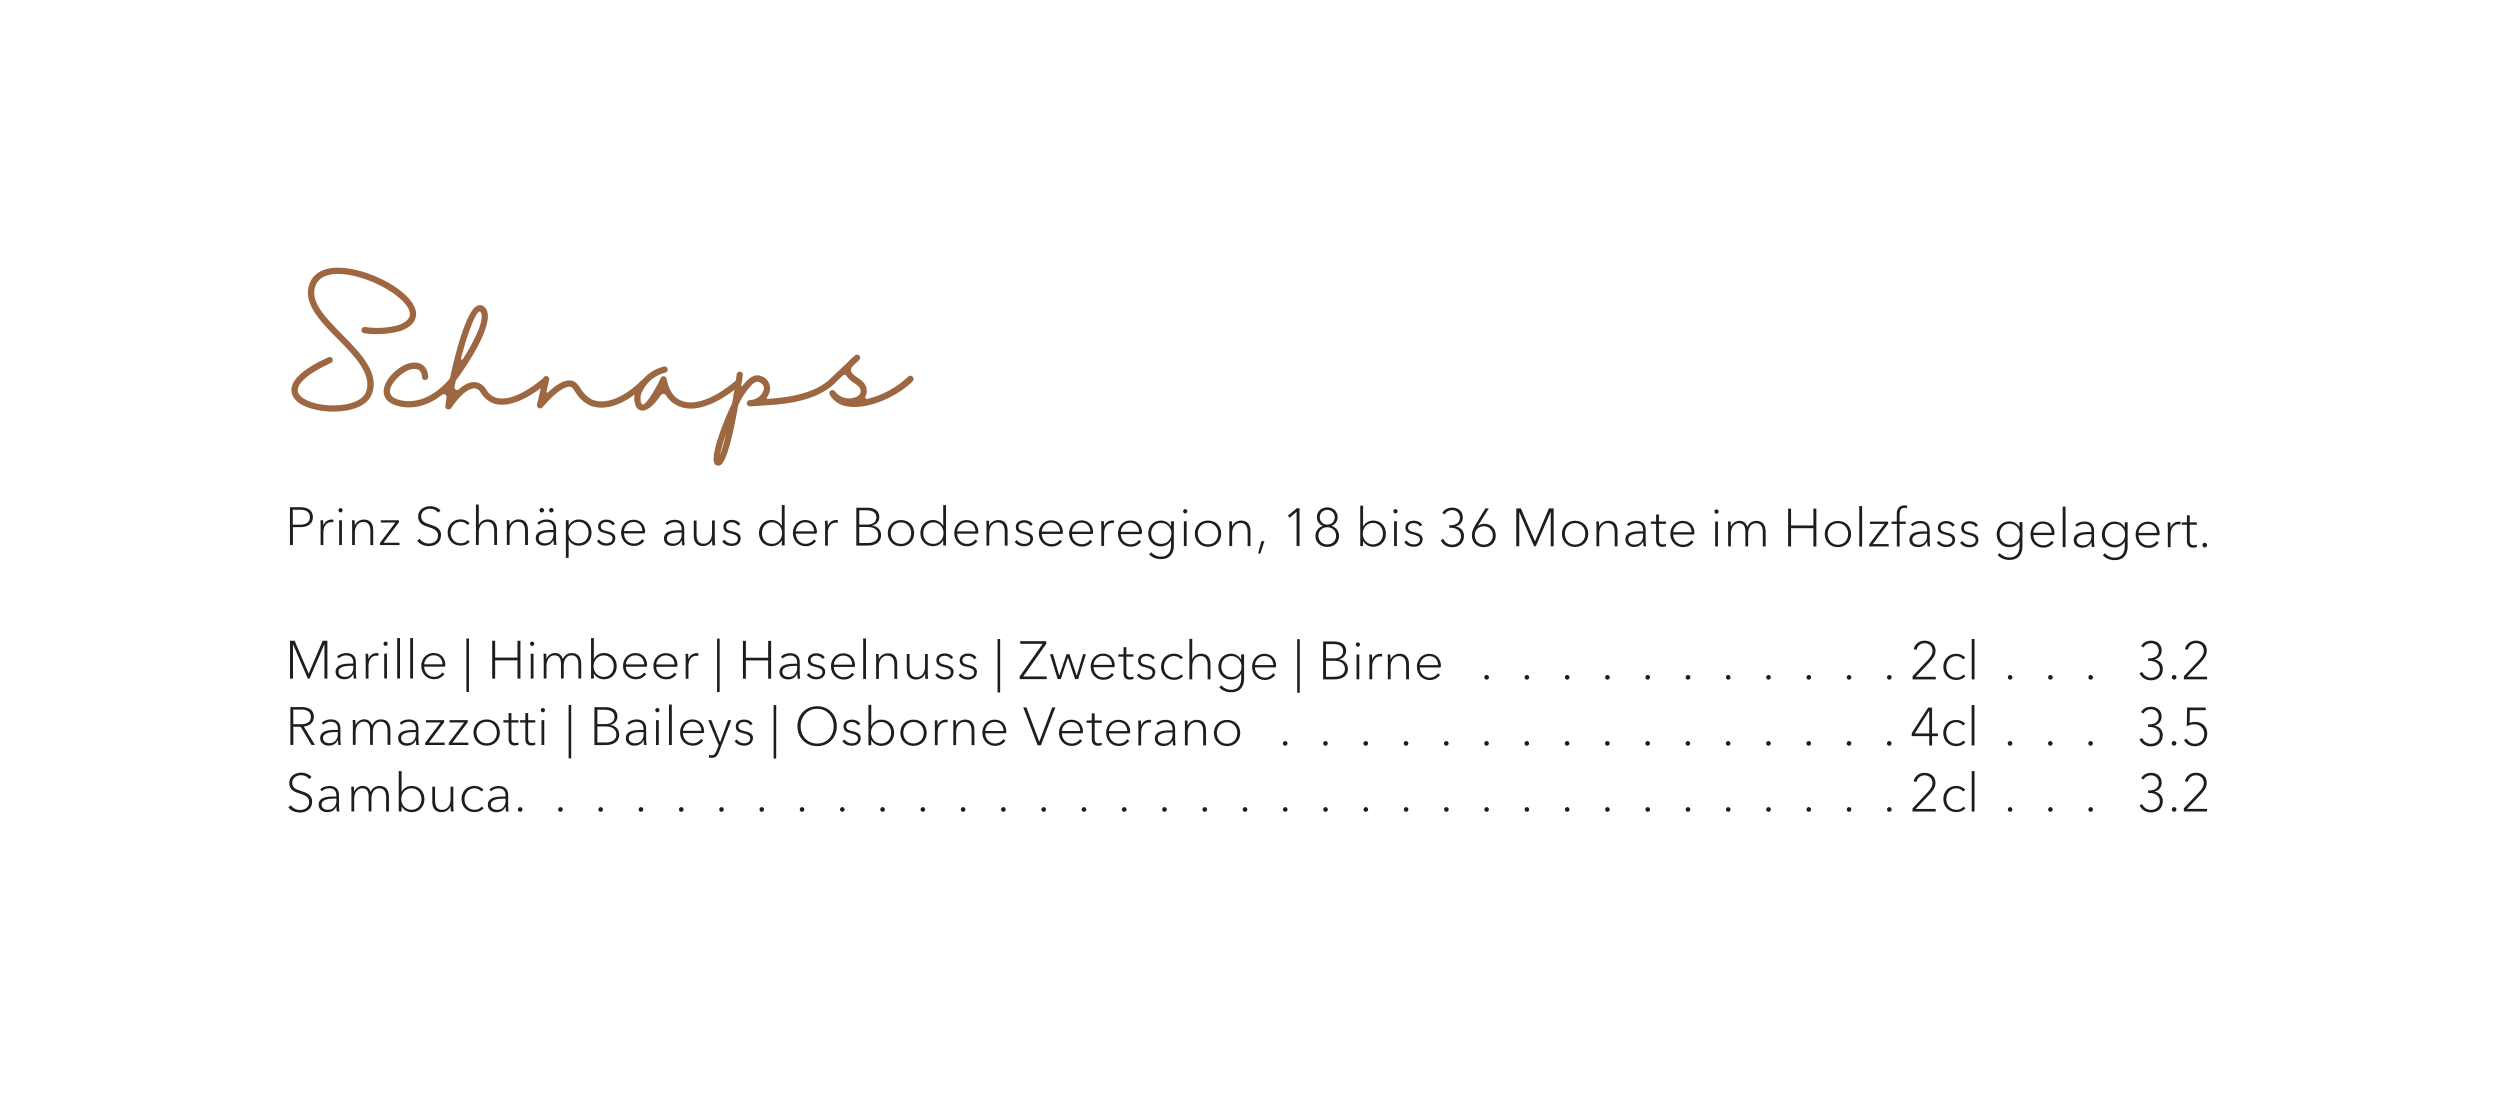 <svg xmlns="http://www.w3.org/2000/svg" id="a" viewBox="0 0 397.32 177.85"><rect width="397.32" height="177.85" style="fill:#fff;"></rect><path d="m350.76,128.55h-3.19l2.11-2.21c.6-.64,1.04-1.17,1.04-1.94,0-.99-.77-1.59-1.73-1.59-.87,0-1.57.55-1.75,1.35l.46.1c.15-.64.65-1.05,1.29-1.05.7,0,1.25.47,1.25,1.22,0,.58-.36,1.06-.83,1.56l-2.34,2.48v.49h3.69v-.42Zm-5.23-.29c-.22,0-.37.18-.37.38s.15.37.37.37c.2,0,.37-.18.37-.37s-.15-.38-.37-.38m-1.79-.93c0-.78-.51-1.37-1.31-1.52v-.02c.7-.15,1.12-.7,1.12-1.41,0-1-.76-1.56-1.67-1.56-.7,0-1.25.29-1.6.86l.39.21c.25-.44.68-.67,1.18-.67.68,0,1.24.47,1.24,1.19,0,.86-.69,1.21-1.45,1.21h-.24v.41h.24c.77,0,1.62.36,1.62,1.31,0,.82-.6,1.38-1.4,1.37-.63,0-1.17-.34-1.39-.9l-.44.17c.32.71.99,1.14,1.83,1.14,1.1,0,1.87-.71,1.87-1.78m-11.46.93c-.22,0-.37.18-.37.38s.15.37.37.37c.2,0,.36-.18.36-.37s-.15-.38-.36-.38m-6.4,0c-.22,0-.37.18-.37.38s.15.37.37.37c.2,0,.36-.18.36-.37s-.15-.38-.36-.38m-6.4,0c-.22,0-.37.18-.37.38s.15.37.37.37c.2,0,.36-.18.36-.37s-.15-.38-.36-.38m-5.66-5.72h-.45v6.43h.45v-6.43Zm-1.77,5.66c-.26.31-.62.49-1.11.49-.99,0-1.61-.76-1.61-1.7s.63-1.72,1.61-1.72c.43,0,.83.2,1.06.51l.35-.26c-.33-.41-.89-.63-1.41-.63-1.24,0-2.08.89-2.08,2.09s.84,2.08,2.08,2.08c.61,0,1.1-.23,1.44-.62l-.33-.26Zm-4.4.35h-3.19l2.11-2.21c.6-.64,1.04-1.17,1.04-1.94,0-.99-.77-1.59-1.73-1.59-.87,0-1.57.55-1.75,1.35l.46.1c.15-.64.65-1.05,1.29-1.05.7,0,1.25.47,1.25,1.22,0,.58-.37,1.06-.83,1.56l-2.34,2.48v.49h3.69v-.42Zm-7.37-.29c-.22,0-.37.18-.37.38s.15.37.37.37c.2,0,.37-.18.37-.37s-.15-.38-.37-.38m-6.4,0c-.22,0-.37.18-.37.38s.15.37.37.37c.2,0,.36-.18.36-.37s-.15-.38-.36-.38m-6.4,0c-.22,0-.37.18-.37.38s.15.37.37.37c.2,0,.37-.18.37-.37s-.15-.38-.37-.38m-6.4,0c-.22,0-.37.18-.37.38s.15.37.37.37c.2,0,.37-.18.37-.37s-.15-.38-.37-.38m-6.4,0c-.22,0-.37.18-.37.38s.15.37.37.37c.2,0,.36-.18.36-.37s-.15-.38-.36-.38m-6.4,0c-.22,0-.37.18-.37.38s.15.37.37.37c.2,0,.37-.18.37-.37s-.15-.38-.37-.38m-6.4,0c-.22,0-.37.18-.37.38s.15.37.37.37c.2,0,.37-.18.37-.37s-.15-.38-.37-.38m-6.4,0c-.22,0-.37.18-.37.38s.15.37.37.37c.2,0,.36-.18.36-.37s-.15-.38-.36-.38m-6.4,0c-.22,0-.37.18-.37.38s.15.37.37.37c.2,0,.37-.18.37-.37s-.15-.38-.37-.38m-6.4,0c-.22,0-.37.18-.37.38s.15.37.37.37c.2,0,.36-.18.36-.37s-.15-.38-.36-.38m-6.4,0c-.22,0-.37.18-.37.38s.15.37.37.37c.2,0,.36-.18.36-.37s-.15-.38-.36-.38m-6.4,0c-.22,0-.37.18-.37.38s.15.37.37.37c.2,0,.37-.18.37-.37s-.15-.38-.37-.38m-6.4,0c-.22,0-.37.18-.37.38s.15.37.37.37c.2,0,.37-.18.37-.37s-.15-.38-.37-.38m-6.4,0c-.22,0-.37.18-.37.38s.15.37.37.37c.2,0,.37-.18.37-.37s-.15-.38-.37-.38m-6.4,0c-.22,0-.37.18-.37.38s.15.37.37.37c.2,0,.36-.18.36-.37s-.15-.38-.36-.38m-6.4,0c-.22,0-.37.18-.37.38s.15.37.37.37c.2,0,.36-.18.36-.37s-.15-.38-.36-.38m-6.4,0c-.22,0-.37.18-.37.38s.15.37.37.37c.2,0,.37-.18.37-.37s-.15-.38-.37-.38m-6.4,0c-.22,0-.37.18-.37.38s.15.37.37.37c.2,0,.37-.18.37-.37s-.15-.38-.37-.38m-6.4,0c-.22,0-.37.18-.37.38s.15.37.37.37c.2,0,.37-.18.37-.37s-.15-.38-.37-.38m-6.4,0c-.22,0-.37.18-.37.38s.15.37.37.37c.2,0,.37-.18.37-.37s-.15-.38-.37-.38m-6.4,0c-.22,0-.37.18-.37.38s.15.37.37.37c.2,0,.37-.18.37-.37s-.15-.38-.37-.38m-6.4,0c-.22,0-.37.18-.37.38s.15.37.37.37c.2,0,.36-.18.36-.37s-.15-.38-.36-.38m-6.4,0c-.22,0-.37.18-.37.38s.15.37.37.37c.2,0,.36-.18.36-.37s-.15-.38-.36-.38m-6.4,0c-.22,0-.37.18-.37.38s.15.37.37.37c.2,0,.36-.18.36-.37s-.15-.38-.36-.38m-6.4,0c-.22,0-.37.18-.37.38s.15.37.37.37c.2,0,.36-.18.36-.37s-.15-.38-.36-.38m-6.4,0c-.22,0-.37.18-.37.38s.15.37.37.37c.2,0,.36-.18.36-.37s-.15-.38-.36-.38m-6.4,0c-.22,0-.37.18-.37.38s.15.37.37.37c.2,0,.36-.18.36-.37s-.15-.38-.36-.38m-6.4,0c-.22,0-.37.18-.37.38s.15.37.37.37c.2,0,.37-.18.37-.37s-.15-.38-.37-.38m-6.4,0c-.22,0-.37.18-.37.38s.15.37.37.37c.2,0,.36-.18.36-.37s-.15-.38-.36-.38m-6.4,0c-.22,0-.37.18-.37.38s.15.37.37.37c.2,0,.36-.18.36-.37s-.15-.38-.36-.38m-6.4,0c-.22,0-.37.18-.37.38s.15.37.37.37c.2,0,.37-.18.37-.37s-.15-.38-.37-.38m-6.4,0c-.22,0-.37.18-.37.38s.15.37.37.37c.2,0,.37-.18.37-.37s-.15-.38-.37-.38m-6.4,0c-.22,0-.37.18-.37.38s.15.37.37.37c.2,0,.36-.18.36-.37s-.15-.38-.36-.38m-6.4,0c-.22,0-.37.18-.37.38s.15.37.37.37c.2,0,.37-.18.37-.37s-.15-.38-.37-.38m-6.4,0c-.22,0-.37.18-.37.38s.15.37.37.37c.2,0,.37-.18.37-.37s-.15-.38-.37-.38m-1.84.71c-.03-.22-.07-.59-.07-.89v-1.73c0-.98-.64-1.44-1.5-1.44-.6,0-1.13.21-1.48.54l.25.3c.29-.28.71-.47,1.18-.47.71,0,1.13.36,1.13,1.11v.2c-.15,0-.54,0-.69,0-1.05.03-2.12.24-2.12,1.31,0,.85.74,1.18,1.35,1.18.65,0,1.14-.25,1.45-.86h.03c0,.22.02.54.06.75h.4Zm-.48-1.72c0,.73-.42,1.45-1.35,1.45-.46,0-1-.2-1-.83,0-.83,1.11-.95,2.03-.95h.32v.32Zm-3.82.95c-.25.31-.62.49-1.1.49-1,0-1.61-.76-1.61-1.7s.63-1.72,1.61-1.72c.43,0,.83.2,1.06.51l.35-.26c-.33-.41-.89-.63-1.41-.63-1.24,0-2.08.89-2.08,2.09s.84,2.08,2.08,2.08c.61,0,1.1-.23,1.44-.62l-.33-.26Zm-4.45.76c-.03-.26-.04-.69-.04-.91v-3.04h-.44v2.01c0,1.11-.63,1.68-1.33,1.68-.89,0-1.13-.67-1.13-1.45v-2.24h-.44v2.41c0,.93.44,1.65,1.48,1.65.6,0,1.18-.35,1.42-.91h.02c0,.21,0,.58.03.8h.43Zm-4.63-1.97c0-1.19-.81-2.09-2.02-2.09-.63,0-1.25.31-1.59.92h-.02v-3.29h-.45v6.43h.45v-.8h.02c.32.6.96.91,1.59.91,1.21,0,2.02-.9,2.02-2.08m-.47,0c0,.94-.59,1.7-1.59,1.7-.94,0-1.62-.75-1.62-1.71s.69-1.71,1.62-1.71c1,0,1.59.78,1.59,1.72m-5.18-.44c0-.93-.44-1.65-1.47-1.65-.65,0-1.16.34-1.43.95,0,0,0,0,0,0-.22-.67-.68-.96-1.25-.96s-1.13.35-1.36.91h-.02c0-.21,0-.58-.03-.8h-.42c.02.25.03.68.03.91v3.04h.44v-2.01c0-1.11.62-1.67,1.27-1.67.82,0,1.03.62,1.03,1.36v2.33h.44v-2.07c0-.89.42-1.62,1.25-1.62s1.08.66,1.08,1.44v2.25h.45v-2.41Zm-7.86,2.41c-.03-.22-.07-.59-.07-.89v-1.73c0-.98-.64-1.44-1.5-1.44-.6,0-1.13.21-1.48.54l.25.3c.29-.28.71-.47,1.18-.47.71,0,1.13.36,1.13,1.11v.2c-.15,0-.54,0-.69,0-1.05.03-2.12.24-2.12,1.31,0,.85.74,1.18,1.35,1.18.65,0,1.14-.25,1.45-.86h.02c0,.22.03.54.06.75h.4Zm-.48-1.72c0,.73-.42,1.45-1.35,1.45-.46,0-1-.2-1-.83,0-.83,1.11-.95,2.03-.95h.32v.32Zm-3.85.18c0-1.14-.9-1.44-1.8-1.73-.7-.23-1.37-.46-1.37-1.28s.74-1.22,1.41-1.22c.58,0,1.01.24,1.3.61l.36-.3c-.31-.41-.9-.71-1.65-.71-.92,0-1.89.53-1.89,1.63s.78,1.41,1.64,1.68c.77.25,1.52.49,1.52,1.36s-.73,1.26-1.44,1.26c-.63,0-1.15-.29-1.47-.74l-.4.31c.42.54,1.12.84,1.86.84.97,0,1.92-.55,1.92-1.7" style="fill:#1d1d1b;"></path><path d="m350.8,116.62c0-1.11-.78-1.89-1.92-1.89-.28,0-.61.04-.89.16l.04-2.02h2.52v-.42h-2.96l-.05,2.98c.36-.2.78-.32,1.2-.32.93,0,1.58.63,1.58,1.55s-.68,1.54-1.49,1.54c-.59,0-1.05-.3-1.31-.79l-.42.2c.34.6.9.99,1.75.99,1.09,0,1.94-.79,1.94-1.99m-5.27,1.15c-.22,0-.37.18-.37.38s.15.37.37.37c.2,0,.37-.18.37-.37s-.15-.38-.37-.38m-1.79-.93c0-.78-.51-1.37-1.31-1.52v-.02c.7-.15,1.12-.7,1.12-1.41,0-.99-.76-1.56-1.67-1.56-.7,0-1.25.29-1.6.86l.39.21c.25-.44.68-.67,1.18-.67.68,0,1.24.47,1.24,1.19,0,.86-.69,1.21-1.45,1.21h-.24v.41h.24c.77,0,1.62.36,1.62,1.31,0,.82-.6,1.38-1.4,1.37-.63,0-1.17-.34-1.39-.9l-.44.17c.32.71.99,1.14,1.83,1.14,1.1,0,1.87-.71,1.87-1.78m-11.46.93c-.22,0-.37.18-.37.38s.15.37.37.37c.2,0,.36-.18.36-.37s-.15-.38-.36-.38m-6.4,0c-.22,0-.37.18-.37.38s.15.37.37.37c.2,0,.36-.18.36-.37s-.15-.38-.36-.38m-6.4,0c-.22,0-.37.18-.37.38s.15.37.37.37c.2,0,.36-.18.36-.37s-.15-.38-.36-.38m-5.66-5.72h-.45v6.43h.45v-6.43Zm-1.77,5.66c-.26.31-.62.49-1.11.49-.99,0-1.61-.76-1.61-1.7s.63-1.72,1.61-1.72c.43,0,.83.2,1.06.51l.35-.25c-.33-.41-.89-.63-1.41-.63-1.24,0-2.08.89-2.08,2.09s.84,2.08,2.08,2.08c.61,0,1.1-.23,1.44-.62l-.33-.26Zm-4.04-1.14h-.93v-4.11h-.62l-2.61,4.05v.48h2.78v1.49h.45v-1.49h.93v-.42Zm-3.67,0l2.27-3.59h.03v3.59h-2.3Zm-4.06,1.2c-.22,0-.37.18-.37.38s.15.37.37.37c.2,0,.36-.18.36-.37s-.15-.38-.36-.38m-6.4,0c-.22,0-.37.18-.37.38s.15.37.37.37c.2,0,.37-.18.37-.37s-.15-.38-.37-.38m-6.4,0c-.22,0-.37.18-.37.38s.15.37.37.37c.2,0,.37-.18.37-.37s-.15-.38-.37-.38m-6.4,0c-.22,0-.37.18-.37.38s.15.37.37.37c.2,0,.37-.18.37-.37s-.15-.38-.37-.38m-6.4,0c-.22,0-.37.18-.37.38s.15.37.37.37c.2,0,.36-.18.36-.37s-.15-.38-.36-.38m-6.4,0c-.22,0-.37.18-.37.38s.15.37.37.37c.2,0,.36-.18.36-.37s-.15-.38-.36-.38m-6.4,0c-.22,0-.37.18-.37.38s.15.37.37.37c.2,0,.37-.18.37-.37s-.15-.38-.37-.38m-6.4,0c-.22,0-.37.18-.37.38s.15.37.37.37c.2,0,.37-.18.37-.37s-.15-.38-.37-.38m-6.4,0c-.22,0-.37.18-.37.38s.15.37.37.37c.2,0,.37-.18.37-.37s-.15-.38-.37-.38m-6.4,0c-.22,0-.37.18-.37.38s.15.37.37.37c.2,0,.36-.18.36-.37s-.15-.38-.36-.38m-6.4,0c-.22,0-.37.18-.37.38s.15.37.37.37c.2,0,.36-.18.36-.37s-.15-.38-.36-.38m-6.4,0c-.22,0-.37.18-.37.38s.15.37.37.37c.2,0,.37-.18.37-.37s-.15-.38-.37-.38m-6.4,0c-.22,0-.37.18-.37.38s.15.37.37.37c.2,0,.37-.18.37-.37s-.15-.38-.37-.38m-6.4,0c-.22,0-.37.18-.37.38s.15.37.37.37c.2,0,.37-.18.37-.37s-.15-.38-.37-.38m-6.4,0c-.22,0-.37.18-.37.38s.15.37.37.37c.2,0,.36-.18.36-.37s-.15-.38-.36-.38m-6.4,0c-.22,0-.37.18-.37.38s.15.37.37.37c.2,0,.36-.18.36-.37s-.15-.38-.36-.38m-9.25-3.36c-1.22,0-2.09.87-2.09,2.08s.87,2.09,2.09,2.09,2.1-.88,2.1-2.09-.87-2.08-2.1-2.08m0,.37c1,0,1.63.77,1.63,1.71s-.63,1.71-1.63,1.71-1.62-.77-1.62-1.71.63-1.71,1.62-1.71m-3.34,1.27c0-.93-.44-1.65-1.48-1.65-.6,0-1.2.35-1.43.91h-.02c0-.21,0-.59-.03-.8h-.42c.03.26.03.68.03.91v3.04h.44v-2.01c0-1.11.64-1.68,1.33-1.68.89,0,1.13.67,1.13,1.44v2.25h.45v-2.41Zm-4.84,2.41c-.03-.22-.07-.59-.07-.89v-1.73c0-.98-.64-1.44-1.5-1.44-.6,0-1.13.21-1.48.54l.26.3c.29-.28.71-.47,1.18-.47.71,0,1.13.36,1.13,1.11v.2c-.15,0-.54,0-.69,0-1.05.03-2.12.24-2.12,1.31,0,.85.74,1.18,1.35,1.18.65,0,1.14-.25,1.46-.86h.02c0,.22.02.54.06.75h.4Zm-.48-1.72c0,.73-.42,1.45-1.35,1.45-.46,0-1-.2-1-.83,0-.82,1.11-.95,2.03-.95h.32v.32Zm-3.38-2.26s-.09-.08-.13-.08c-.06,0-.11,0-.18,0-.57,0-1.07.32-1.3.91h-.02c0-.21,0-.59-.03-.8h-.42c.03.26.03.68.03.91v3.04h.44v-2.03c0-1,.51-1.62,1.25-1.62.11,0,.24.02.29.03,0,0,.06-.36.07-.36m-3.35,1.9s0-.12,0-.16c-.04-.98-.67-1.83-1.87-1.83-1.1,0-1.96.87-1.96,2.07s.85,2.1,2.02,2.1c.66,0,1.22-.25,1.66-.82l-.33-.26c-.27.4-.72.7-1.33.7-.95,0-1.55-.77-1.57-1.62h3.27c0-.07.1-.14.1-.19m-3.37-.18c.03-.65.58-1.44,1.49-1.44s1.39.6,1.43,1.44h-2.92Zm-1.15,1.83c-.15.07-.31.11-.48.11-.38,0-.64-.16-.64-.73v-2.53h1.13v-.37h-1.13v-1.13h-.45v1.13h-.83v.37h.83v2.64c0,.76.48,1.01.97,1.01.23,0,.44-.04.62-.11l-.03-.38Zm-2.97-1.65s0-.12,0-.16c-.04-.98-.67-1.83-1.87-1.83-1.1,0-1.95.87-1.95,2.07s.85,2.1,2.02,2.1c.66,0,1.22-.25,1.66-.82l-.33-.26c-.27.4-.72.7-1.33.7-.95,0-1.55-.77-1.56-1.62h3.27c0-.07.1-.14.1-.19m-3.37-.18c.03-.65.58-1.44,1.49-1.44s1.39.6,1.43,1.44h-2.92Zm-1.53-3.76l-2.05,5.44h-.02l-2.03-5.44h-.51l2.29,6.02h.52l2.3-6.02h-.5Zm-7.29,3.94s0-.12,0-.16c-.04-.98-.67-1.83-1.87-1.83-1.1,0-1.95.87-1.95,2.07s.85,2.1,2.02,2.1c.66,0,1.22-.25,1.66-.82l-.33-.26c-.27.4-.72.7-1.33.7-.95,0-1.55-.77-1.56-1.62h3.27c0-.07.1-.14.1-.19m-3.37-.18c.03-.65.58-1.44,1.49-1.44s1.4.6,1.43,1.44h-2.92Zm-1.72-.16c0-.93-.44-1.65-1.48-1.65-.6,0-1.2.35-1.43.91h-.02c0-.21,0-.59-.03-.8h-.42c.03.26.03.68.03.91v3.04h.44v-2.01c0-1.11.64-1.68,1.33-1.68.89,0,1.13.67,1.13,1.44v2.25h.45v-2.41Zm-4.23-1.56s-.09-.08-.13-.08c-.06,0-.11,0-.18,0-.57,0-1.07.32-1.3.91h-.02c0-.21,0-.59-.03-.8h-.42c.03.26.03.68.03.91v3.04h.44v-2.03c0-1,.51-1.62,1.25-1.62.11,0,.24.02.29.03,0,0,.06-.36.07-.36m-5.45-.08c-1.22,0-2.09.87-2.09,2.08s.87,2.09,2.09,2.09,2.1-.88,2.1-2.09-.87-2.08-2.1-2.08m0,.37c1,0,1.63.77,1.63,1.71s-.63,1.71-1.63,1.71-1.62-.77-1.62-1.71.63-1.71,1.62-1.71m-3.08,1.72c0-1.19-.81-2.09-2.02-2.09-.63,0-1.25.31-1.59.93h-.02v-3.29h-.45v6.42h.45v-.8h.02c.32.6.96.91,1.59.91,1.21,0,2.02-.9,2.02-2.08m-.47,0c0,.93-.6,1.7-1.59,1.7-.94,0-1.62-.75-1.62-1.71s.69-1.71,1.62-1.71c.99,0,1.59.78,1.59,1.72m-4.83.88c0-.65-.47-.95-1.31-1.13-.66-.15-1.01-.3-1.01-.77,0-.51.49-.7.9-.7.45,0,.8.2,1,.55l.34-.26c-.26-.43-.77-.66-1.32-.66-.68,0-1.34.34-1.34,1.1s.59.93,1.1,1.05c.67.17,1.2.32,1.2.84,0,.55-.48.78-.98.78s-.92-.25-1.15-.61l-.36.26c.35.5.91.73,1.5.73.71,0,1.42-.36,1.42-1.2m-3.8-1.91c0-1.84-1.33-3.17-3.12-3.17s-3.13,1.33-3.13,3.17,1.33,3.17,3.13,3.17,3.12-1.33,3.12-3.17m-.49,0c0,1.5-1.01,2.76-2.63,2.76s-2.63-1.26-2.63-2.76,1.03-2.76,2.63-2.76,2.63,1.26,2.63,2.76m-9.14-3.36h-.41v8.5h.41v-8.5Zm-3.68,5.28c0-.65-.48-.95-1.31-1.13-.66-.15-1.01-.3-1.01-.77,0-.51.49-.7.9-.7.45,0,.8.2,1,.55l.34-.26c-.26-.43-.77-.66-1.33-.66-.68,0-1.34.34-1.34,1.1s.59.93,1.1,1.05c.67.17,1.2.32,1.2.84,0,.55-.48.78-.98.78s-.92-.25-1.15-.61l-.36.26c.35.5.91.73,1.5.73.72,0,1.42-.36,1.42-1.2m-3.93-2.86l-1.28,3.5h-.02s-1.38-3.5-1.38-3.5h-.49l1.65,3.98-.34.89c-.16.42-.36.72-.78.72-.14,0-.27-.02-.39-.06l-.05.4c.14.03.31.06.46.06.61,0,.93-.36,1.15-.92l1.96-5.07h-.48Zm-3.83,1.88s0-.12,0-.16c-.04-.98-.67-1.83-1.87-1.83-1.1,0-1.95.87-1.95,2.07s.85,2.1,2.02,2.1c.66,0,1.22-.25,1.66-.82l-.33-.26c-.27.4-.72.7-1.33.7-.95,0-1.55-.77-1.56-1.62h3.27c0-.07.1-.14.1-.19m-3.37-.18c.03-.65.58-1.44,1.49-1.44s1.39.6,1.43,1.44h-2.92Zm-1.77-4.17h-.45v6.43h.45v-6.43Zm-2.29.55c-.17,0-.34.14-.34.34s.17.35.34.35.33-.14.33-.35-.16-.34-.33-.34Zm.22,1.93h-.44v3.95h.44v-3.95Zm-1.94,3.95c-.03-.22-.07-.59-.07-.89v-1.73c0-.98-.64-1.44-1.5-1.44-.6,0-1.13.21-1.48.54l.25.3c.29-.28.71-.47,1.18-.47.71,0,1.13.36,1.13,1.11v.2c-.15,0-.54,0-.69,0-1.05.03-2.12.24-2.12,1.31,0,.85.74,1.18,1.35,1.18.65,0,1.14-.25,1.45-.86h.03c0,.22.03.54.06.75h.4Zm-.48-1.72c0,.73-.42,1.45-1.35,1.45-.46,0-1-.2-1-.83,0-.82,1.11-.95,2.03-.95h.32v.32Zm-3.87.07c0-.94-.68-1.44-1.41-1.52v-.02c.64-.14,1.12-.62,1.12-1.33,0-1.17-.99-1.49-1.91-1.49h-1.74v6.02h1.8c1.21,0,2.14-.54,2.14-1.65m-2.29-3.96c.83,0,1.54.28,1.54,1.13s-.75,1.14-1.41,1.14h-1.31v-2.27h1.18Zm1.83,3.95c0,.9-.78,1.25-1.73,1.25h-1.28v-2.54h1.39c.91,0,1.62.4,1.62,1.29m-7.17-4.72h-.41v8.5h.41v-8.5Zm-4.5.49c-.17,0-.34.14-.34.34s.17.35.34.35.33-.14.33-.35-.16-.34-.33-.34Zm.22,1.93h-.44v3.95h.44v-3.95Zm-1.44,3.53c-.15.07-.31.11-.48.11-.38,0-.64-.16-.64-.73v-2.53h1.13v-.37h-1.13v-1.13h-.45v1.13h-.83v.37h.83v2.64c0,.76.48,1.01.97,1.01.23,0,.44-.04.62-.11l-.03-.38Zm-2.66,0c-.15.07-.31.11-.48.11-.38,0-.64-.16-.64-.73v-2.53h1.13v-.37h-1.13v-1.13h-.45v1.13h-.83v.37h.83v2.64c0,.76.47,1.01.97,1.01.23,0,.44-.04.62-.11l-.03-.38Zm-5.06-3.64c-1.22,0-2.09.87-2.09,2.08s.87,2.09,2.09,2.09,2.1-.88,2.1-2.09-.87-2.08-2.1-2.08m0,.37c1,0,1.63.77,1.63,1.71s-.63,1.71-1.63,1.71-1.62-.77-1.62-1.71.63-1.71,1.62-1.71m-2.91,3.31h-2.53l2.44-3.24v-.33h-2.89v.37h2.32l-2.45,3.25v.33h3.11v-.38Zm-3.75,0h-2.53l2.44-3.24v-.33h-2.89v.37h2.32l-2.45,3.25v.33h3.11v-.38Zm-4.11.38c-.03-.22-.07-.59-.07-.89v-1.73c0-.98-.64-1.44-1.5-1.44-.6,0-1.13.21-1.48.54l.26.3c.29-.28.71-.47,1.18-.47.71,0,1.13.36,1.13,1.11v.2c-.15,0-.54,0-.69,0-1.05.03-2.12.24-2.12,1.31,0,.85.74,1.18,1.35,1.18.65,0,1.14-.25,1.45-.86h.02c0,.22.03.54.06.75h.4Zm-.48-1.72c0,.73-.42,1.45-1.35,1.45-.46,0-1-.2-1-.83,0-.82,1.11-.95,2.03-.95h.32v.32Zm-4.06-.7c0-.93-.44-1.65-1.47-1.65-.65,0-1.16.34-1.43.95,0,0,0,0,0,0-.22-.67-.68-.96-1.25-.96s-1.13.35-1.36.91h-.02c0-.21,0-.59-.03-.8h-.42c.03.26.03.68.03.91v3.04h.44v-2.01c0-1.11.62-1.68,1.27-1.68.82,0,1.03.62,1.03,1.36v2.33h.44v-2.07c0-.89.42-1.62,1.25-1.62s1.08.66,1.08,1.44v2.25h.45v-2.41Zm-7.86,2.41c-.03-.22-.07-.59-.07-.89v-1.73c0-.98-.64-1.44-1.5-1.44-.6,0-1.13.21-1.48.54l.26.3c.29-.28.71-.47,1.18-.47.71,0,1.13.36,1.13,1.11v.2c-.15,0-.54,0-.69,0-1.05.03-2.12.24-2.12,1.31,0,.85.74,1.18,1.35,1.18.65,0,1.14-.25,1.45-.86h.03c0,.22.03.54.06.75h.4Zm-.48-1.72c0,.73-.42,1.45-1.35,1.45-.46,0-1-.2-1-.83,0-.82,1.11-.95,2.03-.95h.32v.32Zm-5.42-1.21c.84-.06,1.61-.56,1.61-1.53,0-1.19-.91-1.56-2-1.56h-1.73v6.02h.47v-2.89h1.16l1.72,2.89h.56l-1.78-2.92Zm-.47-2.7c.91,0,1.61.29,1.61,1.17,0,.77-.56,1.17-1.6,1.17h-1.2v-2.33h1.19Z" style="fill:#1d1d1b;"></path><path d="m350.76,107.55h-3.19l2.11-2.21c.6-.64,1.04-1.17,1.04-1.94,0-.99-.77-1.59-1.72-1.59-.87,0-1.57.55-1.75,1.35l.46.1c.15-.64.65-1.05,1.29-1.05.7,0,1.25.47,1.25,1.22,0,.58-.37,1.06-.83,1.56l-2.34,2.48v.49h3.69v-.42Zm-5.23-.29c-.22,0-.37.18-.37.38s.15.37.37.37c.2,0,.37-.18.37-.37s-.15-.38-.37-.38m-1.79-.93c0-.78-.51-1.37-1.31-1.52v-.02c.7-.15,1.12-.71,1.12-1.41,0-.99-.76-1.56-1.67-1.56-.7,0-1.25.29-1.6.86l.39.21c.25-.44.68-.67,1.18-.67.68,0,1.24.47,1.24,1.19,0,.86-.69,1.21-1.45,1.21h-.24v.41h.24c.77,0,1.62.36,1.62,1.31,0,.82-.6,1.38-1.4,1.37-.63,0-1.17-.34-1.39-.9l-.44.17c.32.71.99,1.14,1.83,1.14,1.1,0,1.87-.71,1.87-1.78m-11.46.93c-.22,0-.37.18-.37.38s.15.37.37.37c.2,0,.36-.18.36-.37s-.15-.38-.36-.38m-6.4,0c-.22,0-.37.18-.37.38s.15.37.37.37c.2,0,.37-.18.37-.37s-.15-.38-.37-.38m-6.4,0c-.22,0-.37.18-.37.38s.15.37.37.37c.2,0,.36-.18.36-.37s-.15-.38-.36-.38m-5.66-5.72h-.45v6.43h.45v-6.43Zm-1.77,5.66c-.26.31-.62.49-1.11.49-.99,0-1.61-.76-1.61-1.7s.63-1.72,1.61-1.72c.43,0,.83.2,1.06.51l.35-.26c-.33-.41-.89-.63-1.41-.63-1.24,0-2.08.89-2.08,2.09s.84,2.08,2.08,2.08c.61,0,1.1-.23,1.44-.62l-.33-.26Zm-4.39.35h-3.19l2.11-2.21c.6-.64,1.04-1.17,1.04-1.94,0-.99-.77-1.59-1.73-1.59-.87,0-1.57.55-1.75,1.35l.46.1c.15-.64.65-1.05,1.29-1.05.7,0,1.25.47,1.25,1.22,0,.58-.36,1.06-.83,1.56l-2.34,2.48v.49h3.69v-.42Zm-7.38-.29c-.22,0-.37.18-.37.38s.15.37.37.37c.2,0,.37-.18.37-.37s-.15-.38-.37-.38m-6.4,0c-.22,0-.37.18-.37.38s.15.37.37.37c.2,0,.36-.18.36-.37s-.15-.38-.36-.38m-6.4,0c-.22,0-.37.18-.37.38s.15.37.37.37c.2,0,.37-.18.37-.37s-.15-.38-.37-.38m-6.4,0c-.22,0-.37.18-.37.38s.15.37.37.37c.2,0,.36-.18.36-.37s-.15-.38-.36-.38m-6.4,0c-.22,0-.37.18-.37.38s.15.37.37.37c.2,0,.36-.18.36-.37s-.15-.38-.36-.38m-6.4,0c-.22,0-.37.18-.37.38s.15.37.37.37c.2,0,.37-.18.37-.37s-.15-.38-.37-.38m-6.4,0c-.22,0-.37.18-.37.38s.15.37.37.37c.2,0,.37-.18.37-.37s-.15-.38-.37-.38m-6.4,0c-.22,0-.37.18-.37.38s.15.37.37.37c.2,0,.37-.18.37-.37s-.15-.38-.37-.38m-6.4,0c-.22,0-.37.18-.37.38s.15.37.37.37c.2,0,.37-.18.37-.37s-.15-.38-.37-.38m-6.4,0c-.22,0-.37.18-.37.38s.15.37.37.37c.2,0,.36-.18.36-.37s-.15-.38-.36-.38m-6.4,0c-.22,0-.37.18-.37.38s.15.37.37.37c.2,0,.37-.18.37-.37s-.15-.38-.37-.38m-7.27-1.37s0-.12,0-.16c-.04-.98-.67-1.83-1.87-1.83-1.1,0-1.95.88-1.95,2.07s.85,2.1,2.02,2.1c.66,0,1.22-.24,1.66-.82l-.33-.26c-.27.4-.72.7-1.33.7-.95,0-1.55-.77-1.56-1.62h3.27c0-.07.1-.14.1-.19m-3.37-.18c.03-.65.58-1.44,1.49-1.44s1.4.6,1.43,1.44h-2.92Zm-1.72-.16c0-.93-.44-1.65-1.48-1.65-.6,0-1.2.35-1.43.91h-.02c0-.21,0-.58-.03-.8h-.42c.02.26.03.68.03.91v3.04h.44v-2.01c0-1.11.64-1.68,1.33-1.68.89,0,1.13.67,1.13,1.44v2.25h.45v-2.41Zm-4.23-1.56s-.09-.08-.13-.08c-.06,0-.11,0-.18,0-.57,0-1.07.32-1.3.91h-.02c0-.21,0-.58-.03-.8h-.42c.03.26.03.68.03.91v3.04h.44v-2.03c0-.99.51-1.62,1.25-1.62.11,0,.24.02.29.03,0,0,.06-.36.07-.36m-3.88-1.9c-.17,0-.34.14-.34.34s.17.35.34.35.33-.14.33-.35-.16-.34-.33-.34Zm.22,1.93h-.44v3.95h.44v-3.95Zm-1.81,2.3c0-.94-.68-1.44-1.41-1.52v-.02c.64-.14,1.12-.62,1.12-1.33,0-1.16-.99-1.5-1.91-1.5h-1.74v6.02h1.8c1.21,0,2.14-.54,2.14-1.65m-2.3-3.96c.83,0,1.54.28,1.54,1.13s-.75,1.14-1.41,1.14h-1.31v-2.27h1.18Zm1.83,3.95c0,.9-.78,1.25-1.73,1.25h-1.28v-2.54h1.4c.91,0,1.61.4,1.61,1.29m-7.18-4.72h-.41v8.5h.41v-8.5Zm-3.76,4.3s0-.12,0-.16c-.04-.98-.67-1.83-1.87-1.83-1.1,0-1.95.88-1.95,2.07s.85,2.1,2.02,2.1c.66,0,1.22-.24,1.66-.82l-.33-.26c-.27.4-.72.7-1.33.7-.95,0-1.55-.77-1.56-1.62h3.27c0-.07.1-.14.1-.19m-3.37-.18c.03-.65.58-1.44,1.49-1.44s1.39.6,1.43,1.44h-2.92Zm-1.74-1.7h-.45v.82h-.02c-.32-.6-.95-.93-1.59-.93-1.21,0-2.02.92-2.02,2.07s.82,2.04,2.02,2.04c.63,0,1.29-.32,1.59-.92h.02v.77c0,.94-.4,1.78-1.61,1.78-.61,0-1.19-.28-1.55-.71l-.31.33c.45.49,1.1.77,1.85.77,1.66,0,2.08-1.17,2.08-2.16v-3.86Zm-2.01.26c.93,0,1.62.77,1.62,1.68,0,.97-.68,1.67-1.62,1.67-1,0-1.6-.76-1.6-1.67s.6-1.68,1.6-1.68m-3.32,1.28c0-.93-.44-1.65-1.48-1.65-.6,0-1.19.33-1.4.89h-.02v-3.25h-.45v6.43h.45v-2.02c0-1.11.63-1.67,1.33-1.67.88,0,1.12.67,1.12,1.44v2.25h.45v-2.41Zm-4.67,1.65c-.26.31-.62.49-1.11.49-.99,0-1.61-.76-1.61-1.7s.63-1.72,1.61-1.72c.43,0,.83.2,1.06.51l.35-.26c-.33-.41-.89-.63-1.41-.63-1.24,0-2.08.89-2.08,2.09s.84,2.08,2.08,2.08c.61,0,1.1-.23,1.44-.62l-.33-.26Zm-4.09-.33c0-.65-.48-.95-1.31-1.13-.66-.14-1.01-.3-1.01-.76,0-.51.49-.7.9-.7.45,0,.8.2,1,.54l.34-.26c-.26-.42-.77-.66-1.33-.66-.68,0-1.34.34-1.34,1.1s.59.93,1.1,1.05c.67.17,1.2.32,1.2.84,0,.55-.48.78-.98.78s-.92-.25-1.15-.61l-.36.26c.35.5.91.73,1.5.73.72,0,1.42-.36,1.42-1.2m-3.47.67c-.15.07-.31.11-.48.11-.38,0-.64-.16-.64-.73v-2.53h1.13v-.37h-1.13v-1.13h-.45v1.13h-.83v.37h.83v2.64c0,.76.47,1.01.97,1.01.23,0,.44-.04.62-.11l-.03-.38Zm-2.97-1.65s0-.12,0-.16c-.04-.98-.67-1.83-1.87-1.83-1.1,0-1.95.88-1.95,2.07s.85,2.1,2.02,2.1c.66,0,1.22-.24,1.66-.82l-.33-.26c-.27.4-.72.7-1.33.7-.95,0-1.55-.77-1.56-1.62h3.27c0-.07.1-.14.1-.19m-3.37-.18c.03-.65.58-1.44,1.49-1.44s1.4.6,1.43,1.44h-2.92Zm-1.67-1.7l-1,3.39h-.02l-1.15-3.39h-.46l-1.14,3.39h-.02l-.99-3.39h-.48l1.22,3.95h.5l1.12-3.38h.02l1.13,3.38h.5l1.22-3.95h-.47Zm-5.78,3.54h-3.73l3.66-5.19v-.42h-4.14v.42h3.57l-3.66,5.19v.42h4.3v-.42Zm-7.4-5.96h-.41v8.5h.41v-8.5Zm-3.68,5.28c0-.65-.47-.95-1.31-1.13-.66-.14-1.01-.3-1.01-.76,0-.51.49-.7.9-.7.45,0,.8.2,1,.54l.34-.26c-.26-.42-.77-.66-1.33-.66-.68,0-1.34.34-1.34,1.1s.59.93,1.1,1.05c.67.17,1.2.32,1.2.84,0,.55-.48.78-.98.78s-.92-.25-1.15-.61l-.36.26c.35.5.91.73,1.5.73.71,0,1.42-.36,1.42-1.2m-3.69,0c0-.65-.48-.95-1.31-1.13-.66-.14-1.01-.3-1.01-.76,0-.51.49-.7.9-.7.45,0,.8.2,1,.54l.34-.26c-.26-.42-.77-.66-1.33-.66-.68,0-1.34.34-1.34,1.1s.59.93,1.1,1.05c.67.17,1.2.32,1.2.84,0,.55-.48.78-.98.78s-.92-.25-1.15-.61l-.36.26c.35.5.91.73,1.5.73.72,0,1.42-.36,1.42-1.2m-4.05,1.1c-.03-.26-.04-.69-.04-.91v-3.04h-.44v2.01c0,1.11-.63,1.68-1.33,1.68-.89,0-1.13-.67-1.13-1.45v-2.24h-.44v2.41c0,.93.44,1.65,1.48,1.65.6,0,1.18-.35,1.42-.91h.02c0,.21,0,.58.03.8h.43Zm-4.9-2.41c0-.93-.44-1.65-1.48-1.65-.6,0-1.2.35-1.43.91h-.02c0-.21,0-.58-.03-.8h-.42c.03.26.03.68.03.91v3.04h.44v-2.01c0-1.11.64-1.68,1.33-1.68.89,0,1.13.67,1.13,1.44v2.25h.45v-2.41Zm-4.96-4.01h-.45v6.43h.45v-6.43Zm-1.75,4.35s0-.12,0-.16c-.04-.98-.67-1.83-1.87-1.83-1.1,0-1.95.88-1.95,2.07s.85,2.1,2.02,2.1c.66,0,1.22-.24,1.66-.82l-.33-.26c-.27.4-.72.7-1.33.7-.95,0-1.55-.77-1.56-1.62h3.27c0-.07.1-.14.1-.19m-3.37-.18c.03-.65.58-1.44,1.49-1.44s1.4.6,1.43,1.44h-2.92Zm-1.37,1.16c0-.65-.47-.95-1.31-1.13-.66-.14-1.01-.3-1.01-.76,0-.51.49-.7.9-.7.45,0,.8.2,1,.54l.34-.26c-.26-.42-.77-.66-1.33-.66-.68,0-1.34.34-1.34,1.1s.59.93,1.11,1.05c.67.17,1.2.32,1.2.84,0,.55-.48.78-.98.78s-.92-.25-1.15-.61l-.36.26c.35.5.91.73,1.5.73.71,0,1.42-.36,1.42-1.2m-3.97,1.1c-.03-.22-.07-.59-.07-.89v-1.73c0-.98-.64-1.44-1.5-1.44-.6,0-1.13.21-1.48.54l.26.3c.29-.28.71-.47,1.18-.47.71,0,1.13.36,1.13,1.11v.2c-.15,0-.54,0-.69,0-1.05.03-2.12.25-2.12,1.31,0,.85.74,1.18,1.35,1.18.65,0,1.14-.25,1.45-.86h.03c0,.22.03.54.06.75h.4Zm-.48-1.72c0,.73-.42,1.45-1.35,1.45-.46,0-1-.2-1-.82,0-.83,1.11-.95,2.03-.95h.32v.32Zm-4.14-4.3h-.47v2.68h-3.54v-2.68h-.47v6.02h.47v-2.91h3.54v2.91h.47v-6.02Zm-8.18-.36h-.41v8.5h.41v-8.5Zm-3.35,2.4s-.08-.08-.13-.08c-.06,0-.11,0-.18,0-.57,0-1.07.32-1.3.91h-.02c0-.21,0-.58-.03-.8h-.42c.03.26.03.68.03.91v3.04h.44v-2.03c0-.99.51-1.62,1.25-1.62.11,0,.24.02.29.03,0,0,.06-.36.07-.36m-3.35,1.9s0-.12,0-.16c-.04-.98-.67-1.83-1.87-1.83-1.1,0-1.96.88-1.96,2.07s.85,2.1,2.02,2.1c.66,0,1.22-.24,1.66-.82l-.33-.26c-.27.4-.72.7-1.33.7-.95,0-1.55-.77-1.57-1.62h3.27c0-.07.1-.14.1-.19m-3.37-.18c.03-.65.58-1.44,1.49-1.44s1.39.6,1.43,1.44h-2.92Zm-1.45.18s0-.12,0-.16c-.04-.98-.67-1.83-1.87-1.83-1.1,0-1.96.88-1.96,2.07s.85,2.1,2.02,2.1c.66,0,1.22-.24,1.66-.82l-.33-.26c-.27.4-.72.7-1.33.7-.95,0-1.55-.77-1.57-1.62h3.27c0-.07.1-.14.1-.19m-3.37-.18c.03-.65.58-1.44,1.49-1.44s1.39.6,1.43,1.44h-2.92Zm-1.45.28c0-1.19-.81-2.09-2.02-2.09-.63,0-1.25.31-1.59.93h-.02v-3.29h-.45v6.43h.45v-.8h.02c.32.6.96.91,1.59.91,1.21,0,2.02-.9,2.02-2.08m-.47,0c0,.94-.6,1.7-1.59,1.7-.94,0-1.62-.75-1.62-1.71s.69-1.71,1.62-1.71c.99,0,1.59.78,1.59,1.72m-5.18-.44c0-.93-.44-1.65-1.47-1.65-.66,0-1.17.34-1.43.95,0,0,0,0,0,0-.22-.67-.68-.96-1.25-.96s-1.13.35-1.36.91h-.02c0-.21,0-.58-.03-.8h-.42c.02.26.03.68.03.91v3.04h.44v-2.01c0-1.11.62-1.68,1.27-1.68.82,0,1.03.62,1.03,1.36v2.33h.44v-2.07c0-.89.42-1.62,1.25-1.62s1.08.66,1.08,1.44v2.25h.45v-2.41Zm-7.79-3.47c-.17,0-.34.14-.34.34s.17.35.34.35.33-.14.33-.35-.16-.34-.33-.34Zm.22,1.93h-.44v3.95h.44v-3.95Zm-2.08-2.07h-.47v2.68h-3.55v-2.68h-.47v6.02h.47v-2.91h3.55v2.91h.47v-6.02Zm-8.18-.36h-.41v8.5h.41v-8.5Zm-3.76,4.3s0-.12,0-.16c-.04-.98-.67-1.83-1.87-1.83-1.1,0-1.95.88-1.95,2.07s.85,2.1,2.02,2.1c.66,0,1.22-.24,1.66-.82l-.33-.26c-.27.4-.72.7-1.33.7-.95,0-1.55-.77-1.56-1.62h3.27c0-.07.1-.14.1-.19m-3.37-.18c.03-.65.58-1.44,1.49-1.44s1.39.6,1.43,1.44h-2.92Zm-1.77-4.17h-.45v6.43h.45v-6.43Zm-2.07,0h-.45v6.43h.45v-6.43Zm-2.29.55c-.17,0-.34.14-.34.34s.17.35.34.35.33-.14.33-.35-.16-.34-.33-.34Zm.22,1.93h-.44v3.95h.44v-3.95Zm-1.33-.02s-.09-.08-.13-.08c-.06,0-.11,0-.18,0-.57,0-1.07.32-1.3.91h-.02c0-.21,0-.58-.03-.8h-.42c.02.26.03.68.03.91v3.04h.44v-2.03c0-.99.51-1.62,1.25-1.62.11,0,.24.02.29.03,0,0,.06-.36.07-.36m-3.54,3.98c-.03-.22-.07-.59-.07-.89v-1.73c0-.98-.64-1.44-1.5-1.44-.6,0-1.13.21-1.48.54l.25.3c.29-.28.71-.47,1.18-.47.71,0,1.13.36,1.13,1.11v.2c-.15,0-.53,0-.69,0-1.05.03-2.12.25-2.12,1.31,0,.85.74,1.18,1.35,1.18.65,0,1.14-.25,1.45-.86h.03c0,.22.03.54.06.75h.4Zm-.48-1.72c0,.73-.42,1.45-1.35,1.45-.46,0-1-.2-1-.82,0-.83,1.11-.95,2.03-.95h.32v.32Zm-4.14-4.3h-.73l-2.22,5.24h0s-2.24-5.24-2.24-5.24h-.73v6.02h.47v-5.42h.02l2.34,5.42h.27l2.34-5.42h.03v5.42h.47v-6.02Z" style="fill:#1d1d1b;"></path><path d="m350.4,86.26c-.22,0-.37.18-.37.38s.15.37.37.37c.2,0,.37-.18.37-.37s-.15-.38-.37-.38m-1.27.28c-.15.07-.32.11-.48.11-.38,0-.64-.16-.64-.73v-2.53h1.13v-.37h-1.13v-1.13h-.45v1.13h-.83v.37h.83v2.64c0,.76.48,1.01.97,1.01.23,0,.44-.04.62-.11l-.03-.38Zm-2.55-3.55s-.08-.08-.13-.08c-.06,0-.11,0-.18,0-.57,0-1.07.32-1.3.91h-.02c0-.21,0-.58-.03-.8h-.42c.02.25.03.68.03.91v3.04h.44v-2.03c0-.99.51-1.62,1.25-1.62.11,0,.24.02.29.03,0,0,.06-.36.07-.36m-3.35,1.9s0-.12,0-.16c-.04-.98-.67-1.83-1.87-1.83-1.1,0-1.95.88-1.95,2.07s.85,2.1,2.02,2.1c.66,0,1.22-.24,1.66-.82l-.33-.26c-.27.4-.72.7-1.33.7-.95,0-1.55-.77-1.56-1.62h3.27c0-.07.1-.14.1-.19m-3.37-.18c.03-.65.58-1.44,1.49-1.44s1.39.6,1.43,1.44h-2.92Zm-1.74-1.7h-.45v.82h-.02c-.32-.61-.95-.93-1.59-.93-1.21,0-2.02.92-2.02,2.07s.82,2.04,2.02,2.04c.63,0,1.29-.32,1.59-.92h.02v.77c0,.94-.4,1.78-1.61,1.78-.61,0-1.19-.28-1.55-.71l-.31.33c.45.49,1.11.77,1.85.77,1.66,0,2.08-1.17,2.08-2.16v-3.86Zm-2.01.26c.93,0,1.62.77,1.62,1.67,0,.97-.68,1.67-1.62,1.67-1,0-1.6-.77-1.6-1.67s.6-1.68,1.6-1.68m-3.25,3.69c-.03-.22-.07-.59-.07-.89v-1.73c0-.98-.64-1.44-1.5-1.44-.6,0-1.13.21-1.48.54l.25.3c.29-.28.71-.47,1.18-.47.71,0,1.13.36,1.13,1.11v.19c-.15,0-.54,0-.69,0-1.05.03-2.12.25-2.12,1.31,0,.85.74,1.18,1.35,1.18.65,0,1.14-.25,1.45-.86h.02c0,.22.03.54.06.75h.4Zm-.48-1.72c0,.73-.42,1.45-1.35,1.45-.46,0-1-.2-1-.82,0-.83,1.11-.95,2.03-.95h.32v.32Zm-4.12-4.71h-.45v6.43h.45v-6.43Zm-1.75,4.35s0-.12,0-.16c-.04-.98-.67-1.83-1.87-1.83-1.1,0-1.95.88-1.95,2.07s.85,2.1,2.02,2.1c.66,0,1.22-.24,1.66-.82l-.33-.26c-.27.4-.72.7-1.33.7-.95,0-1.55-.77-1.57-1.62h3.27c0-.07.1-.14.1-.19m-3.37-.18c.03-.65.58-1.44,1.49-1.44s1.39.6,1.43,1.44h-2.92Zm-1.74-1.7h-.45v.82h-.02c-.32-.61-.95-.93-1.59-.93-1.21,0-2.02.92-2.02,2.07s.82,2.04,2.02,2.04c.63,0,1.29-.32,1.59-.92h.02v.77c0,.94-.4,1.78-1.61,1.78-.61,0-1.19-.28-1.55-.71l-.31.33c.45.49,1.1.77,1.85.77,1.66,0,2.08-1.17,2.08-2.16v-3.86Zm-2.01.26c.93,0,1.61.77,1.61,1.67,0,.97-.68,1.67-1.61,1.67-1,0-1.6-.77-1.6-1.67s.6-1.68,1.6-1.68m-4.97,2.59c0-.65-.47-.95-1.31-1.13-.66-.14-1.01-.3-1.01-.77,0-.51.48-.7.9-.7.45,0,.8.2,1,.54l.34-.26c-.26-.42-.77-.66-1.32-.66-.68,0-1.34.34-1.34,1.1s.59.93,1.1,1.05c.67.17,1.2.32,1.2.84,0,.55-.48.78-.98.78s-.92-.25-1.15-.61l-.36.26c.35.5.91.73,1.5.73.71,0,1.42-.36,1.42-1.2m-3.69,0c0-.65-.48-.95-1.31-1.13-.66-.14-1.01-.3-1.01-.77,0-.51.48-.7.9-.7.45,0,.8.2,1,.54l.34-.26c-.26-.42-.77-.66-1.33-.66-.68,0-1.34.34-1.34,1.1s.59.93,1.11,1.05c.67.17,1.2.32,1.2.84,0,.55-.48.78-.98.78s-.92-.25-1.15-.61l-.36.26c.35.5.91.73,1.5.73.71,0,1.42-.36,1.42-1.2m-3.97,1.1c-.03-.22-.07-.59-.07-.89v-1.73c0-.98-.64-1.44-1.5-1.44-.6,0-1.13.21-1.48.54l.26.3c.29-.28.71-.47,1.18-.47.71,0,1.13.36,1.13,1.11v.19c-.15,0-.54,0-.69,0-1.05.03-2.12.25-2.12,1.31,0,.85.74,1.18,1.35,1.18.65,0,1.14-.25,1.45-.86h.03c0,.22.03.54.06.75h.4Zm-.48-1.72c0,.73-.42,1.45-1.35,1.45-.46,0-1-.2-1-.82,0-.83,1.11-.95,2.03-.95h.32v.32Zm-3.13-4.75c-.14-.04-.31-.06-.45-.06-.76,0-1.24.45-1.24,1.38v1.2h-.82v.37h.83v3.58h.44v-3.58h.98v-.37h-.98v-1.16c0-.55.15-1.03.78-1.03.14,0,.26.02.37.05l.08-.38Zm-2.97,6.09h-2.53l2.44-3.24v-.33h-2.89v.37h2.32l-2.45,3.25v.33h3.11v-.38Zm-4.23-6.04h-.45v6.43h.45v-6.43Zm-3.85,2.36c-1.22,0-2.09.88-2.09,2.08s.87,2.09,2.09,2.09,2.1-.88,2.1-2.09-.87-2.08-2.1-2.08m0,.37c1,0,1.63.77,1.63,1.71s-.63,1.71-1.63,1.71-1.62-.76-1.62-1.71.63-1.71,1.62-1.71m-3.42-2.33h-.47v2.68h-3.55v-2.68h-.47v6.02h.47v-2.91h3.55v2.91h.47v-6.02Zm-8.07,3.6c0-.93-.44-1.65-1.47-1.65-.65,0-1.16.34-1.43.95,0,0,0,0,0,0-.22-.67-.68-.96-1.25-.96s-1.13.35-1.36.91h-.02c0-.21,0-.58-.03-.8h-.42c.03.25.03.68.03.91v3.04h.44v-2.01c0-1.11.62-1.67,1.27-1.67.82,0,1.03.62,1.03,1.36v2.33h.44v-2.07c0-.89.42-1.62,1.25-1.62s1.08.66,1.08,1.44v2.25h.45v-2.41Zm-7.79-3.47c-.17,0-.34.14-.34.34s.17.35.34.35.33-.14.33-.35-.16-.34-.33-.34Zm.22,1.93h-.44v3.95h.44v-3.95Zm-3.74,1.88s0-.12,0-.16c-.04-.98-.67-1.83-1.87-1.83-1.1,0-1.96.88-1.96,2.07s.85,2.1,2.02,2.1c.66,0,1.22-.24,1.66-.82l-.33-.26c-.27.4-.72.7-1.33.7-.95,0-1.55-.77-1.56-1.62h3.27c0-.07.1-.14.1-.19m-3.37-.18c.03-.65.58-1.44,1.49-1.44s1.39.6,1.43,1.44h-2.92Zm-1.15,1.83c-.15.07-.31.11-.48.11-.38,0-.64-.16-.64-.73v-2.53h1.13v-.37h-1.13v-1.13h-.45v1.13h-.83v.37h.83v2.64c0,.76.48,1.01.97,1.01.23,0,.44-.04.62-.11l-.03-.38Zm-3.16.42c-.03-.22-.07-.59-.07-.89v-1.73c0-.98-.64-1.44-1.5-1.44-.6,0-1.13.21-1.48.54l.26.3c.29-.28.71-.47,1.18-.47.71,0,1.13.36,1.13,1.11v.19c-.15,0-.54,0-.69,0-1.05.03-2.12.25-2.12,1.31,0,.85.74,1.18,1.35,1.18.65,0,1.14-.25,1.45-.86h.03c0,.22.03.54.06.75h.4Zm-.48-1.72c0,.73-.42,1.45-1.35,1.45-.46,0-1-.2-1-.82,0-.83,1.11-.95,2.03-.95h.32v.32Zm-4.06-.7c0-.93-.44-1.65-1.48-1.65-.6,0-1.2.35-1.43.91h-.02c0-.21,0-.58-.03-.8h-.42c.03.25.03.68.03.91v3.04h.44v-2.01c0-1.11.64-1.67,1.33-1.67.89,0,1.13.67,1.13,1.44v2.25h.45v-2.41Zm-6.75-1.65c-1.23,0-2.09.88-2.09,2.08s.87,2.09,2.09,2.09,2.1-.88,2.1-2.09-.87-2.08-2.1-2.08m0,.37c1,0,1.63.77,1.63,1.71s-.63,1.71-1.63,1.71-1.62-.76-1.62-1.71.63-1.71,1.62-1.71m-3.42-2.33h-.73l-2.22,5.23h0s-2.24-5.23-2.24-5.23h-.73v6.02h.47v-5.42h.02l2.34,5.42h.27l2.34-5.42h.03v5.42h.47v-6.02Zm-9.19,4.28c0-1.08-.77-1.84-1.79-1.84-.39,0-.8.14-1.02.35l-.02-.02,1.73-2.77h-.54l-1.62,2.68c-.32.53-.53,1.04-.53,1.61,0,1.11.8,1.87,1.9,1.87s1.9-.77,1.9-1.87m-1.9,1.47c-.84,0-1.44-.63-1.44-1.47s.6-1.46,1.45-1.46,1.42.63,1.42,1.46-.6,1.47-1.43,1.47m-3.15-1.38c0-.78-.51-1.37-1.31-1.52v-.02c.7-.15,1.12-.71,1.12-1.41,0-.99-.76-1.56-1.67-1.56-.7,0-1.25.29-1.6.86l.39.21c.25-.44.68-.67,1.18-.67.68,0,1.24.47,1.24,1.19,0,.86-.69,1.21-1.45,1.21h-.24v.41h.24c.77,0,1.62.36,1.62,1.31,0,.82-.6,1.38-1.4,1.37-.63,0-1.17-.34-1.39-.9l-.44.17c.32.71.99,1.14,1.83,1.14,1.1,0,1.87-.71,1.87-1.78m-6.56.54c0-.65-.48-.95-1.31-1.13-.66-.14-1.01-.3-1.01-.77,0-.51.49-.7.9-.7.45,0,.8.2,1,.54l.34-.26c-.26-.42-.77-.66-1.32-.66-.68,0-1.34.34-1.34,1.1s.59.93,1.1,1.05c.67.17,1.2.32,1.2.84,0,.55-.48.78-.98.78s-.92-.25-1.15-.61l-.36.26c.35.5.91.73,1.5.73.71,0,1.42-.36,1.42-1.2m-4.31-4.79c-.17,0-.34.14-.34.34s.17.35.34.35.33-.14.33-.35-.16-.34-.33-.34Zm.22,1.93h-.44v3.95h.44v-3.95Zm-1.74,1.98c0-1.19-.81-2.09-2.02-2.09-.63,0-1.25.31-1.59.93h-.02v-3.29h-.45v6.42h.45v-.8h.02c.32.6.96.91,1.59.91,1.21,0,2.02-.9,2.02-2.08m-.47,0c0,.93-.6,1.7-1.59,1.7-.93,0-1.62-.75-1.62-1.71s.69-1.71,1.62-1.71c.99,0,1.59.78,1.59,1.72m-6.98.38c0-.77-.44-1.39-1.18-1.61v-.02c.6-.21.95-.78.95-1.38,0-.94-.74-1.56-1.64-1.56s-1.65.62-1.65,1.56c0,.6.36,1.17.95,1.38v.02c-.72.21-1.18.83-1.18,1.61,0,1.05.85,1.73,1.88,1.73s1.87-.67,1.87-1.73m-1.87-4.17c.67,0,1.19.49,1.19,1.18s-.52,1.17-1.19,1.17-1.2-.51-1.2-1.17.52-1.18,1.2-1.18Zm0,2.76c.82,0,1.4.58,1.4,1.36s-.56,1.37-1.4,1.37-1.41-.59-1.41-1.37.59-1.36,1.41-1.36m-4.4-3.02h-.42l-1.44,1.19.28.32,1.1-.93v5.44h.47v-6.02Zm-6.06,5.23l-.53,1.97h.36l.64-1.97h-.47Zm-1.75-1.62c0-.93-.44-1.65-1.48-1.65-.6,0-1.2.35-1.43.91h-.02c0-.21,0-.58-.03-.8h-.42c.03.25.03.68.03.91v3.04h.44v-2.01c0-1.11.64-1.67,1.33-1.67.89,0,1.13.67,1.13,1.44v2.25h.45v-2.41Zm-6.75-1.65c-1.22,0-2.09.88-2.09,2.08s.87,2.09,2.09,2.09,2.1-.88,2.1-2.09-.87-2.08-2.1-2.08m0,.37c1,0,1.63.77,1.63,1.71s-.63,1.71-1.63,1.71-1.62-.76-1.62-1.71.63-1.71,1.62-1.71m-3.61-2.19c-.17,0-.34.14-.34.34s.17.35.34.35.33-.14.33-.35-.16-.34-.33-.34Zm.22,1.93h-.44v3.95h.44v-3.95Zm-2.03,0h-.45v.82h-.02c-.32-.61-.95-.93-1.59-.93-1.21,0-2.02.92-2.02,2.07s.82,2.04,2.02,2.04c.63,0,1.29-.32,1.59-.92h.02v.77c0,.94-.4,1.78-1.62,1.78-.61,0-1.19-.28-1.55-.71l-.31.33c.45.49,1.1.77,1.85.77,1.66,0,2.08-1.17,2.08-2.16v-3.86Zm-2.01.26c.93,0,1.62.77,1.62,1.67,0,.97-.68,1.67-1.62,1.67-1,0-1.6-.77-1.6-1.67s.6-1.68,1.6-1.68m-3.05,1.62s0-.12,0-.16c-.04-.98-.67-1.83-1.87-1.83-1.1,0-1.96.88-1.96,2.07s.85,2.1,2.02,2.1c.66,0,1.22-.24,1.66-.82l-.33-.26c-.27.4-.72.7-1.33.7-.95,0-1.55-.77-1.57-1.62h3.27c0-.07.1-.14.1-.19m-3.37-.18c.03-.65.58-1.44,1.49-1.44s1.39.6,1.43,1.44h-2.92Zm-1.04-1.73s-.09-.08-.13-.08c-.06,0-.11,0-.18,0-.57,0-1.07.32-1.3.91h-.02c0-.21,0-.58-.03-.8h-.42c.03.25.03.68.03.91v3.04h.44v-2.03c0-.99.51-1.62,1.25-1.62.11,0,.24.02.29.03,0,0,.06-.36.07-.36m-3.35,1.9s0-.12,0-.16c-.04-.98-.67-1.83-1.87-1.83-1.1,0-1.95.88-1.95,2.07s.85,2.1,2.02,2.1c.66,0,1.22-.24,1.66-.82l-.33-.26c-.27.4-.72.7-1.33.7-.95,0-1.55-.77-1.56-1.62h3.27c0-.07.1-.14.1-.19m-3.37-.18c.03-.65.58-1.44,1.49-1.44s1.39.6,1.43,1.44h-2.92Zm-1.45.18s0-.12,0-.16c-.04-.98-.67-1.83-1.87-1.83-1.1,0-1.95.88-1.95,2.07s.85,2.1,2.02,2.1c.66,0,1.22-.24,1.66-.82l-.33-.26c-.27.4-.72.7-1.33.7-.95,0-1.55-.77-1.56-1.62h3.27c0-.07.1-.14.1-.19m-3.37-.18c.03-.65.58-1.44,1.49-1.44s1.39.6,1.43,1.44h-2.92Zm-1.37,1.16c0-.65-.48-.95-1.31-1.13-.66-.14-1.01-.3-1.01-.77,0-.51.48-.7.9-.7.45,0,.8.2,1,.54l.34-.26c-.26-.42-.77-.66-1.33-.66-.68,0-1.34.34-1.34,1.1s.59.93,1.1,1.05c.67.17,1.2.32,1.2.84,0,.55-.48.78-.98.78s-.92-.25-1.15-.61l-.36.26c.35.5.91.73,1.5.73.72,0,1.42-.36,1.42-1.2m-4.04-1.32c0-.93-.44-1.65-1.48-1.65-.6,0-1.2.35-1.43.91h-.02c0-.21,0-.58-.03-.8h-.42c.03.25.03.68.03.91v3.04h.44v-2.01c0-1.11.64-1.67,1.33-1.67.89,0,1.13.67,1.13,1.44v2.25h.45v-2.41Zm-4.65.34s0-.12,0-.16c-.04-.98-.67-1.83-1.87-1.83-1.1,0-1.95.88-1.95,2.07s.85,2.1,2.02,2.1c.66,0,1.22-.24,1.66-.82l-.33-.26c-.27.4-.72.7-1.33.7-.95,0-1.55-.77-1.56-1.62h3.27c0-.07.1-.14.1-.19m-3.37-.18c.03-.65.58-1.44,1.49-1.44s1.39.6,1.43,1.44h-2.92Zm-1.77-4.17h-.45v3.29h-.02c-.34-.61-.95-.93-1.59-.93-1.21,0-2.02.9-2.02,2.09s.82,2.08,2.02,2.08c.64,0,1.25-.31,1.59-.91h.02v.8h.45v-6.42Zm-.4,4.45c0,.96-.68,1.71-1.62,1.71-1,0-1.6-.76-1.6-1.7s.6-1.72,1.6-1.72c.94,0,1.62.76,1.62,1.71m-6.77-2.08c-1.22,0-2.09.88-2.09,2.08s.87,2.09,2.09,2.09,2.1-.88,2.1-2.09-.87-2.08-2.1-2.08m0,.37c1,0,1.63.77,1.63,1.71s-.63,1.71-1.63,1.71-1.62-.76-1.62-1.71.63-1.71,1.62-1.71m-3.15,2.04c0-.94-.68-1.44-1.41-1.52v-.02c.64-.14,1.12-.62,1.12-1.34,0-1.16-.99-1.49-1.91-1.49h-1.74v6.02h1.8c1.21,0,2.14-.54,2.14-1.65m-2.29-3.96c.82,0,1.54.28,1.54,1.13s-.75,1.14-1.41,1.14h-1.31v-2.27h1.18Zm1.83,3.95c0,.9-.78,1.25-1.73,1.25h-1.28v-2.54h1.39c.91,0,1.62.4,1.62,1.29m-6.39-2.32s-.08-.08-.13-.08c-.06,0-.11,0-.18,0-.57,0-1.07.32-1.3.91h-.02c0-.21,0-.58-.03-.8h-.42c.03.25.03.68.03.91v3.04h.44v-2.03c0-.99.51-1.62,1.25-1.62.11,0,.24.02.29.03,0,0,.06-.36.07-.36m-3.35,1.9s0-.12,0-.16c-.04-.98-.67-1.83-1.87-1.83-1.1,0-1.95.88-1.95,2.07s.85,2.1,2.02,2.1c.66,0,1.22-.24,1.66-.82l-.33-.26c-.27.4-.72.7-1.33.7-.95,0-1.55-.77-1.56-1.62h3.27c0-.07.1-.14.1-.19m-3.37-.18c.03-.65.58-1.44,1.49-1.44s1.39.6,1.43,1.44h-2.92Zm-1.77-4.17h-.45v3.29h-.02c-.34-.61-.95-.93-1.59-.93-1.21,0-2.02.9-2.02,2.09s.82,2.08,2.02,2.08c.64,0,1.25-.31,1.59-.91h.02v.8h.45v-6.42Zm-.4,4.45c0,.96-.68,1.71-1.61,1.71-1,0-1.6-.76-1.6-1.7s.6-1.72,1.6-1.72c.93,0,1.61.76,1.61,1.71m-6.58.88c0-.65-.47-.95-1.31-1.13-.66-.14-1.01-.3-1.01-.77,0-.51.49-.7.9-.7.45,0,.8.2,1,.54l.34-.26c-.26-.42-.77-.66-1.33-.66-.68,0-1.34.34-1.34,1.1s.59.93,1.1,1.05c.67.17,1.2.32,1.2.84,0,.55-.48.78-.98.78s-.92-.25-1.15-.61l-.36.26c.35.5.91.73,1.5.73.71,0,1.42-.36,1.42-1.2m-4.06,1.1c-.02-.26-.04-.69-.04-.91v-3.04h-.44v2.01c0,1.1-.63,1.68-1.33,1.68-.89,0-1.13-.67-1.13-1.44v-2.24h-.44v2.41c0,.93.44,1.65,1.48,1.65.6,0,1.18-.35,1.42-.91h.02c0,.21,0,.59.03.8h.43Zm-4.83,0c-.03-.22-.07-.59-.07-.89v-1.73c0-.98-.64-1.44-1.5-1.44-.6,0-1.13.21-1.48.54l.26.3c.29-.28.71-.47,1.18-.47.71,0,1.13.36,1.13,1.11v.19c-.15,0-.54,0-.69,0-1.05.03-2.12.25-2.12,1.31,0,.85.74,1.18,1.35,1.18.65,0,1.14-.25,1.45-.86h.03c0,.22.03.54.06.75h.4Zm-.48-1.72c0,.73-.42,1.45-1.35,1.45-.46,0-1-.2-1-.82,0-.83,1.11-.95,2.03-.95h.32v.32Zm-5.8-.36s0-.12,0-.16c-.04-.98-.67-1.83-1.87-1.83-1.1,0-1.95.88-1.95,2.07s.85,2.1,2.02,2.1c.66,0,1.22-.24,1.66-.82l-.33-.26c-.27.4-.72.7-1.33.7-.95,0-1.55-.77-1.56-1.62h3.27c0-.07.1-.14.1-.19m-3.37-.18c.03-.65.58-1.44,1.49-1.44s1.39.6,1.43,1.44h-2.92Zm-1.37,1.16c0-.65-.47-.95-1.31-1.13-.66-.14-1.01-.3-1.01-.77,0-.51.48-.7.9-.7.45,0,.8.2,1,.54l.34-.26c-.26-.42-.77-.66-1.33-.66-.68,0-1.34.34-1.34,1.1s.59.93,1.1,1.05c.67.17,1.2.32,1.2.84,0,.55-.48.78-.98.78s-.92-.25-1.15-.61l-.36.26c.35.5.91.73,1.5.73.71,0,1.42-.36,1.42-1.2m-3.77-.88c0-1.19-.81-2.09-2.02-2.09-.63,0-1.25.31-1.59.93h-.03v-.82h-.44v5.99h.44v-2.84h.03c.32.59.96.91,1.59.91,1.21,0,2.02-.9,2.02-2.08Zm-.47,0c0,.93-.59,1.7-1.6,1.7-.93,0-1.61-.75-1.61-1.71s.68-1.71,1.61-1.71c1,0,1.6.78,1.6,1.72m-5.92-3.92c-.2,0-.35.16-.35.36s.15.36.35.36.36-.16.36-.36-.15-.36-.36-.36m-1.52,0c-.2,0-.35.16-.35.36s.14.36.35.36.36-.16.36-.36-.14-.36-.36-.36m2.34,5.89c-.03-.22-.07-.59-.07-.89v-1.73c0-.98-.64-1.44-1.5-1.44-.6,0-1.13.21-1.48.54l.25.3c.29-.28.71-.47,1.18-.47.71,0,1.13.36,1.13,1.11v.19c-.15,0-.54,0-.69,0-1.05.03-2.12.25-2.12,1.31,0,.85.74,1.18,1.35,1.18.65,0,1.14-.25,1.45-.86h.03c0,.22.02.54.06.75h.4Zm-.48-1.72c0,.73-.42,1.45-1.35,1.45-.46,0-1-.2-1-.82,0-.83,1.11-.95,2.03-.95h.32v.32Zm-4.06-.7c0-.93-.44-1.65-1.48-1.65-.6,0-1.2.35-1.43.91h-.02c0-.21,0-.58-.03-.8h-.42c.03.25.03.68.03.91v3.04h.44v-2.01c0-1.11.64-1.67,1.33-1.67.89,0,1.13.67,1.13,1.44v2.25h.45v-2.41Zm-4.91,0c0-.93-.44-1.65-1.48-1.65-.6,0-1.19.33-1.4.89h-.02v-3.25h-.45v6.42h.45v-2.01c0-1.11.63-1.67,1.33-1.67.88,0,1.12.67,1.12,1.44v2.25h.45v-2.41Zm-4.67,1.65c-.25.31-.62.49-1.1.49-.99,0-1.61-.76-1.61-1.7s.63-1.72,1.61-1.72c.43,0,.83.2,1.06.51l.35-.26c-.33-.41-.89-.63-1.41-.63-1.24,0-2.08.89-2.08,2.09s.84,2.08,2.08,2.08c.61,0,1.1-.23,1.44-.62l-.33-.26Zm-4.22-.77c0-1.14-.9-1.45-1.8-1.73-.7-.23-1.37-.46-1.37-1.28s.74-1.22,1.41-1.22c.58,0,1.01.24,1.3.61l.36-.3c-.31-.41-.9-.71-1.65-.71-.92,0-1.9.53-1.9,1.63s.78,1.41,1.64,1.68c.77.25,1.52.49,1.52,1.36s-.73,1.26-1.44,1.26c-.63,0-1.15-.29-1.47-.74l-.4.31c.42.54,1.12.84,1.86.84.97,0,1.92-.55,1.92-1.7m-6.59,1.16h-2.53l2.44-3.24v-.33h-2.89v.37h2.32l-2.45,3.25v.33h3.11v-.38Zm-4.18-2.03c0-.93-.44-1.65-1.48-1.65-.6,0-1.2.35-1.43.91h-.02c0-.21,0-.58-.03-.8h-.42c.03.25.03.68.03.91v3.04h.44v-2.01c0-1.11.64-1.67,1.33-1.67.89,0,1.13.67,1.13,1.44v2.25h.45v-2.41Zm-5.19-3.47c-.17,0-.34.14-.34.34s.17.35.34.35.33-.14.33-.35-.16-.34-.33-.34Zm.22,1.93h-.44v3.95h.44v-3.95Zm-1.33-.03s-.09-.08-.13-.08c-.06,0-.11,0-.18,0-.57,0-1.07.32-1.3.91h-.02c0-.21,0-.58-.03-.8h-.43c.03.25.03.68.03.91v3.04h.44v-2.03c0-.99.51-1.62,1.25-1.62.11,0,.24.02.29.03,0,0,.06-.36.07-.36m-3.27-.47c0-1.11-.87-1.57-1.98-1.57h-1.67v6.02h.47v-2.85h1.23c1.14,0,1.95-.54,1.95-1.6m-.47,0c0,.81-.61,1.2-1.51,1.2h-1.22v-2.37h1.2c.87,0,1.52.33,1.52,1.17" style="fill:#1d1d1b;"></path><path d="m145.04,59.86c-.09-.09-.22-.15-.35-.15s-.26.05-.35.15c-1.82,1.73-4.07,2.95-6.51,3.54-.1.03-.2-.01-.27-.09-.06-.08-.07-.19-.02-.28.34-.67.28-1.47-.16-2.07-.28-.36-.62-.66-1-.88-.53-.37-1.13-.78-1.14-1.23.02-.24.11-.47.27-.66l1.04-.97c.19-.18.21-.48.04-.68-.17-.2-.47-.24-.68-.07-.41.3-.79.65-1.12,1.05l-2.92,2.74c-.13.12-.19.3-.15.48.04.18.17.32.35.37.17.05.36,0,.49-.12l1.45-1.36c.07-.06.16-.09.25-.08s.18.07.22.15c.35.49.81.91,1.33,1.22.27.16.52.36.73.6.19.21.28.5.23.79s-.23.53-.48.66c-1.21.68-2.74.36-3.58-.76-.15-.22-.45-.29-.68-.15-.23.14-.3.44-.17.67.64,1.08,1.76,1.79,3.01,1.89.32.04.63.06.95.06,3.22,0,7.16-2,9.24-4.09.19-.2.19-.51,0-.7m-30.64,12.49c.23-1.13.55-2.25.94-3.34-.24,1.13-.55,2.25-.94,3.34m18.3-12.19c-.09-.1-.22-.15-.35-.16-.13,0-.26.04-.36.14-2.63,2.49-6.93,3.01-10.03,3.22-.1,0-.17-.15-.1-.24.24-.33.41-.7.49-1.1.17-1.03-.46-2.01-1.46-2.3-.89-.36-1.87.18-2.93,1.59-.07.09-.18.06-.16-.06.09-.57.17-1.12.24-1.63.03-.18-.04-.36-.18-.48-.14-.11-.34-.14-.5-.07-.17.07-.29.23-.3.41-.22,1.52-.47,3.09-.73,4.61-1.72,3.49-3.61,8.85-2.71,9.68.14.14.33.21.52.21.09,0,.17-.02.25-.04,1.08-.39,2.14-5.08,2.92-9.58,0-.03.01-.06.03-.08.54-1.17,1.27-2.25,2.16-3.19.29-.27.71-.56,1.03-.43.66.26.94.67.85,1.2-.26.89-1.01,1.54-1.93,1.67-.12.01-.23.02-.34.03-.27.03-.47.26-.45.53.03.26.25.46.51.47.13,0,.26-.02.38-.03.37-.03.79-.05,1.26-.08,3.22-.18,8.61-.47,11.87-3.56.1-.09.15-.22.16-.35,0-.13-.05-.26-.14-.36m-15.14.35c-.18-.2-.5-.22-.7-.03-.06.05-5.7,5.14-9.21,2.82-1.38-.91-1.72-3.11-1.72-3.13-.03-.22-.2-.39-.42-.42-.22-.04-.43.08-.52.28-.9,1.97-2.48,4.48-2.92,4.19-.04,0-.11-.08-.17-.2-.21-.63-.15-1.32.18-1.9.71-1.48,2.05-2.56,3.64-2.95.17-.04.31-.17.37-.34.05-.17,0-.36-.12-.49-.12-.13-.31-.18-.48-.14-1.89.46-3.47,1.75-4.31,3.5-.47.85-.53,1.87-.16,2.77.17.44.59.73,1.06.74h.03c.94-.02,2.08-1.19,2.89-2.44.1-.14.26-.22.43-.22.17,0,.33.1.41.25.32.54.76.99,1.28,1.32,4.15,2.74,10.18-2.69,10.43-2.92.1-.09.16-.21.16-.34,0-.13-.04-.26-.13-.36m-14.95-.12c-.1-.09-.23-.14-.36-.13-.13,0-.26.06-.35.16-.04.04-4.24,4.5-7.86,3.04-.77-.42-1.41-1.05-1.84-1.82-.16-.26-.35-.51-.57-.73-.26-.3-.63-.48-1.03-.49-.97-.07-2.14.57-3.55,1.9-.04.05-.11.06-.17.03-.06-.03-.08-.09-.07-.15l.43-1.87c.06-.27-.11-.54-.38-.6-.27-.06-.54.11-.6.38l-.95,4.16c-.05.22.06.45.26.55.21.1.45.05.6-.12,2.56-2.99,3.84-3.27,4.29-3.29.47-.02.75.58.9.79.53.93,1.33,1.69,2.29,2.18,4.26,1.71,8.78-3.08,8.96-3.29.19-.2.17-.52-.02-.7m-26.36-10.94s.03.01.08.07c.81.96-.77,4.3-2.75,7.46-.19.3-.39.15-.29-.23,1.01-3.8,2.25-7.21,2.96-7.31m10.51,10.86c-.18-.21-.5-.23-.7-.04-.04.04-3.94,3.44-6.81,3-.87-.13-1.53-.61-2.02-1.42-.02-.04-.56-1.07-1.76-1.15-.8-.06-1.65.33-2.56,1.14-.3.27-.77.01-.69-.38.05-.29.11-.58.17-.87.01-.06.03-.11.07-.16,1.64-2.24,6.5-9.31,4.64-11.54-.31-.37-.72-.51-1.13-.38-.38.12-1.53.48-3.32,6.82-.43,1.53-.84,3.19-1.16,4.74-.05.06-.09.12-.13.18-.04.05-3.21,4.14-7.44,3.38-1.3-.23-1.96-.72-1.97-1.44,0-1.33,2.06-3.28,3.41-3.54.56-.11.98-.05,1.26.18.42.35.42,1.03.42,1.04,0,.28.21.5.49.51.26-.01.5-.21.51-.49,0-.05.02-1.16-.77-1.83-.52-.44-1.22-.57-2.1-.4-1.64.32-4.23,2.52-4.22,4.53,0,.72.37,1.98,2.79,2.42.43.08.85.11,1.25.11,2.19,0,4.02-1.02,5.28-2.02.3-.23.72.02.67.39-.08.52-.14,1.01-.18,1.42-.02.23.11.44.33.51.06.02.11.03.17.03.16,0,.32-.08.41-.21,1.94-2.81,3.17-3.17,3.73-3.15.63.04.94.59.96.64.66,1.09,1.58,1.74,2.74,1.92,3.33.51,7.45-3.08,7.62-3.23.21-.18.23-.5.05-.71m-27.62,2.15c1.09-3.37-1.9-6.4-4.79-9.33-2.77-2.81-5.38-5.46-4.12-8.01.97-1.95,3.85-1.72,5.48-1.41,4.38.83,9.22,3.94,9.4,6.06.07.76-.53,1.39-1.78,1.86-1.75.47-3.57.58-5.36.31-.27-.03-.51.16-.55.43-.04.27.15.52.41.56,1.95.29,3.95.16,5.85-.37,2.14-.81,2.49-2.01,2.42-2.88-.25-2.88-5.69-6.1-10.21-6.95-3.29-.62-5.62.07-6.56,1.95-1.58,3.18,1.41,6.22,4.3,9.15,2.68,2.72,5.45,5.53,4.55,8.33-.57,1.76-3.53,2.39-6.04,2.22-2.6-.17-4.63-1.1-4.83-2.21-.11-.58.19-2.19,5.25-4.51.17-.07.28-.23.3-.41s-.06-.36-.21-.46c-.15-.1-.34-.12-.51-.04-4.19,1.92-6.15,3.8-5.82,5.59.36,1.98,3.32,2.86,5.75,3.02.28.02.57.03.86.03,2.59,0,5.49-.75,6.2-2.94" style="fill:#9c6741;"></path></svg>